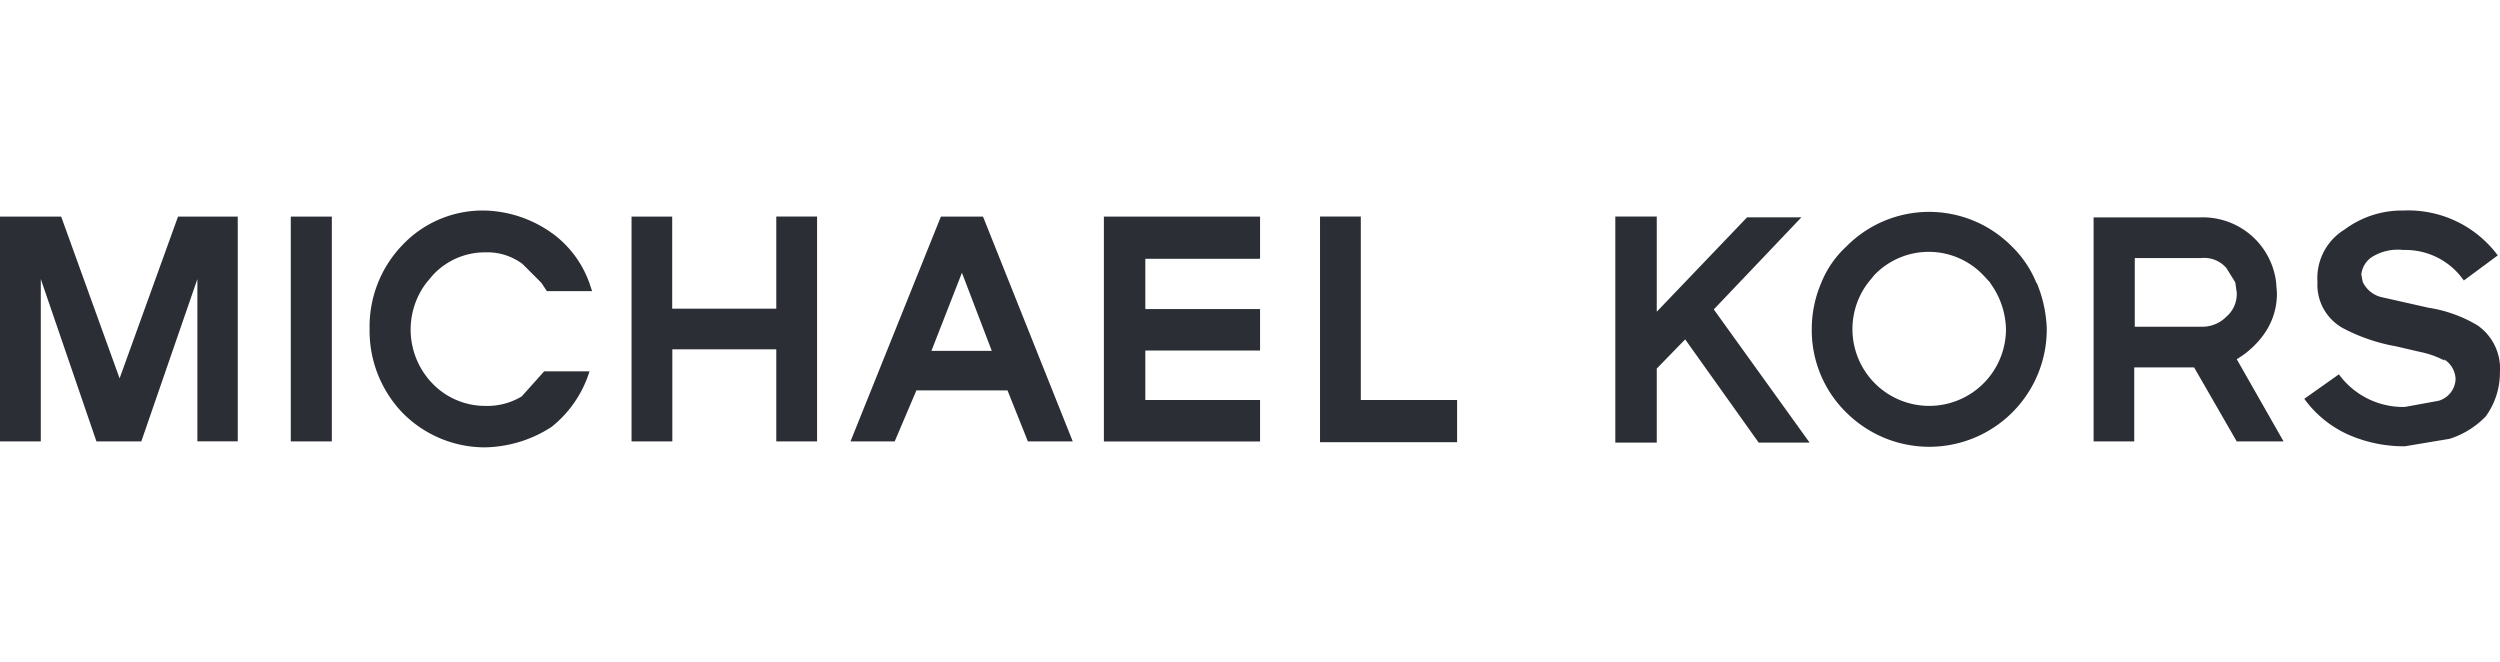 <?xml version="1.0" encoding="UTF-8"?> <svg xmlns="http://www.w3.org/2000/svg" id="Layer_2" data-name="Layer 2" width="182.383" height="48.264" viewBox="0 0 182.383 48.264"><g id="Layer_1" data-name="Layer 1"><path id="Pfad_1143" data-name="Pfad 1143" d="M17.345,16.441v16.4H14.4V21L10.309,32.845H7.036L2.976,21V32.845H0v-16.4H4.463l4.262,11.8,4.262-11.8h4.358m3.839,0h3.024v16.4H21.213v-16.4Zm19.13,1.238A8.8,8.8,0,0,0,35.333,16a8.063,8.063,0,0,0-5.99,2.534,8.572,8.572,0,0,0-2.38,6.1,8.639,8.639,0,0,0,2.38,6.1,8.428,8.428,0,0,0,5.99,2.544,9.2,9.2,0,0,0,4.9-1.488,8.332,8.332,0,0,0,2.774-4.06H39.7l-1.641,1.833a4.886,4.886,0,0,1-2.668.691,5.337,5.337,0,0,1-3.839-1.632,5.654,5.654,0,0,1-.451-7.343l.451-.538a5.164,5.164,0,0,1,3.839-1.689,4.281,4.281,0,0,1,2.726.845L39.5,21.279l.394.6h3.3l-.2-.6A7.679,7.679,0,0,0,40.314,17.679ZM59.588,32.845H56.632V26.126H49.049v6.719H46.073v-16.4h2.966V23.16h7.593V16.441h2.976v16.4Zm7.189-3.724H73.5l1.488,3.724h3.273l-6.546-16.4H68.64l-6.594,16.4h3.225l1.584-3.724Zm5.548-2.88H67.949l2.227-5.7,2.179,5.7ZM91.9,19.522H83.556v3.667h8.37v3.024h-8.37v3.609h8.37v3.024H80.532v-16.4H91.926v3.024ZM106.3,32.9h-10V16.441h2.976v13.38H106.3v3.024Zm14.571-9.522,6.585-6.882h3.964l-6.393,6.719,6.988,9.714H128.3L122.939,25.4l-2.073,2.131v5.4h-3.024V16.441h3.024v6.882ZM145.2,21.3a5.893,5.893,0,0,1,1.142,3.34,5.6,5.6,0,1,1-10.04-3.4l.442-.538a5.5,5.5,0,0,1,7.928,0l.5.538Zm3.369,0a7.766,7.766,0,0,0-1.785-2.668,8.485,8.485,0,0,0-12.094,0,7.276,7.276,0,0,0-1.833,2.668,8.5,8.5,0,0,0-.682,3.34,8.389,8.389,0,0,0,2.524,6.1,8.572,8.572,0,0,0,14.619-6.1,9.446,9.446,0,0,0-.739-3.379Zm17.489,0a5.385,5.385,0,0,0-5.5-4.8h-7.823V32.845H155.7v-5.4h4.367l3.11,5.4h3.417l-3.417-6a6.441,6.441,0,0,0,2.131-2.035,5.059,5.059,0,0,0,.8-2.822l-.058-.749Zm-2.88.749a2.16,2.16,0,0,1-.749,1.689,2.467,2.467,0,0,1-1.833.739h-4.857v-5.01h4.857a2.131,2.131,0,0,1,1.833.739l.643,1.037.106.749Zm15.166,4.9a6.882,6.882,0,0,0-1.833-.643l-1.689-.394a13.208,13.208,0,0,1-3.839-1.3,3.609,3.609,0,0,1-1.92-3.321v-.144a4.147,4.147,0,0,1,1.987-3.763A7.007,7.007,0,0,1,175.338,16a8.14,8.14,0,0,1,6.882,3.273l-2.476,1.833a5.183,5.183,0,0,0-4.406-2.227,3.59,3.59,0,0,0-2.179.442,1.737,1.737,0,0,0-.893,1.344l.1.538a2.045,2.045,0,0,0,1.488,1.142l3.321.749a9.9,9.9,0,0,1,3.571,1.286,3.839,3.839,0,0,1,1.632,3.417,5.433,5.433,0,0,1-1.037,3.225,6.335,6.335,0,0,1-2.63,1.632l-3.273.547a10.107,10.107,0,0,1-4.108-.845,8.005,8.005,0,0,1-3.225-2.62l2.524-1.785a5.807,5.807,0,0,0,4.8,2.38l2.476-.451a1.718,1.718,0,0,0,1.238-1.584,1.785,1.785,0,0,0-.835-1.44Z" transform="translate(0 -0.642)" fill="#2b2e34" fill-rule="evenodd"></path><rect id="Rechteck_601" data-name="Rechteck 601" width="182.249" height="48.263" transform="translate(0.002)" fill="none"></rect></g></svg> 